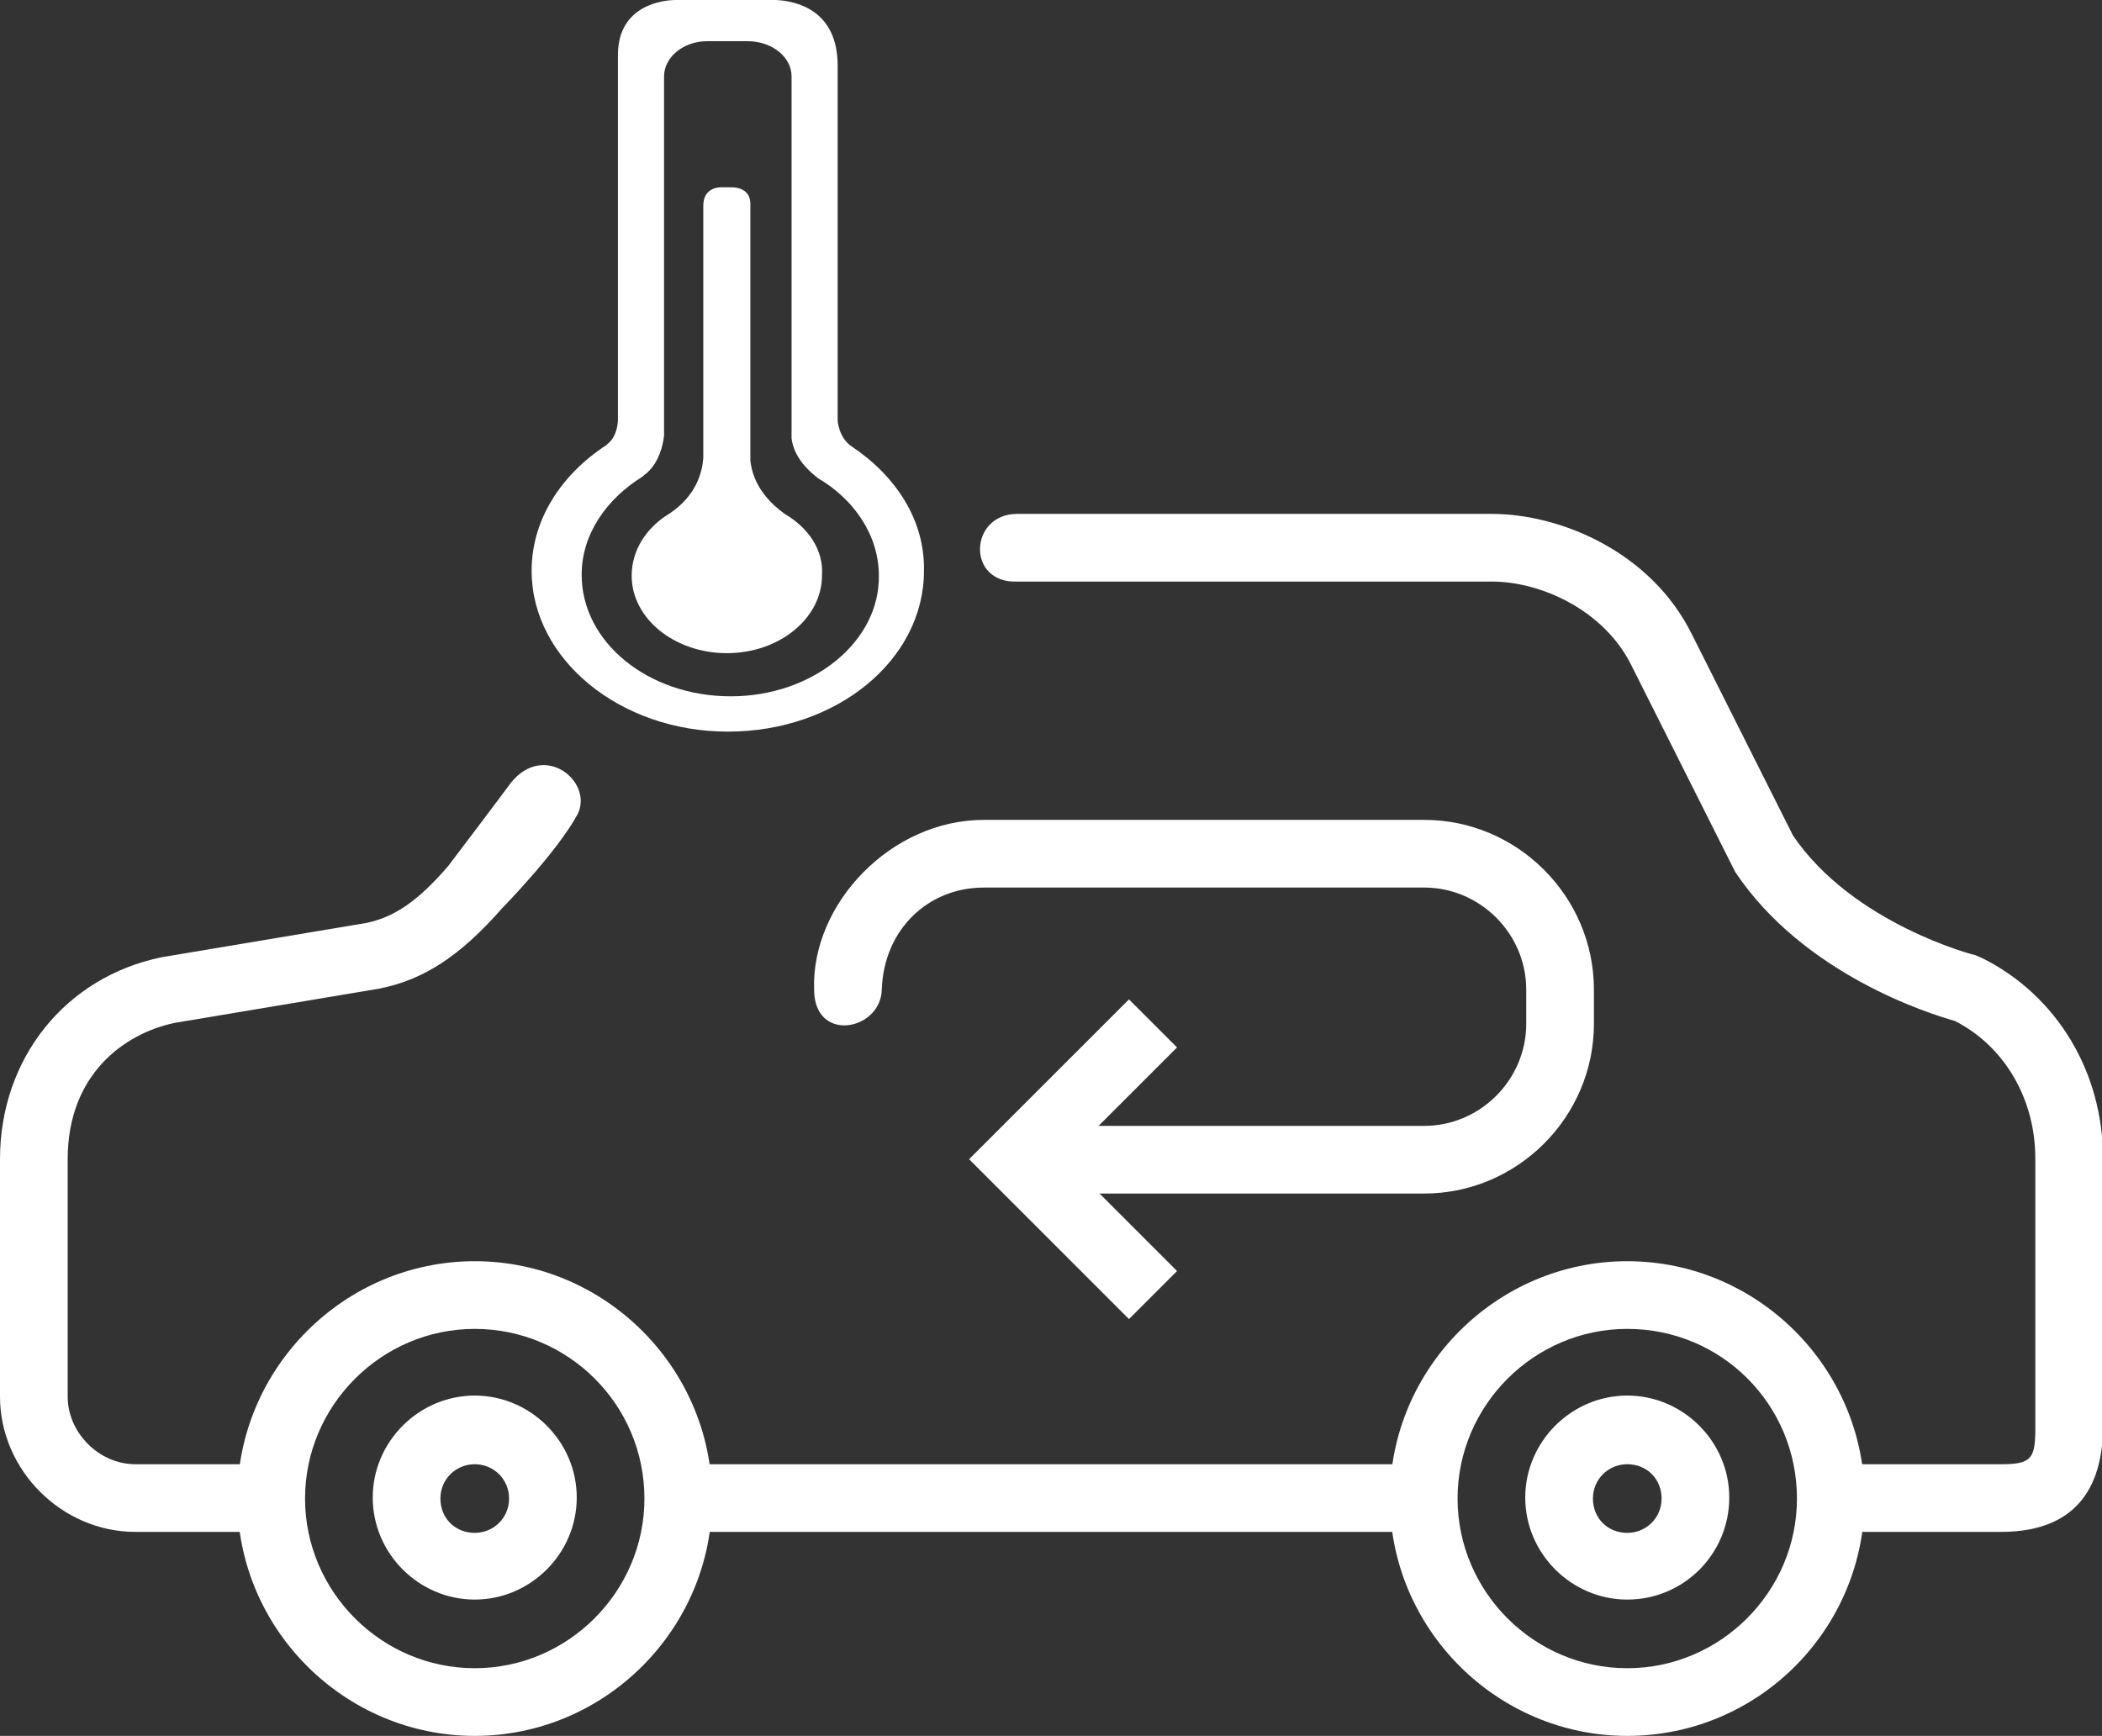 <svg id="Layer_1" xmlns="http://www.w3.org/2000/svg" viewBox="0 0 214.3 177"><rect x="0" y="0" width="214.3" height="177" fill="#333333" stroke="none"/><style>.st0{fill:#fff}</style><path class="st0" d="M69.1 149.3h76.1v6.9H69.1zM204 156.2h-17.3v-6.9H204c3 0 3.5-.5 3.5-3.5v-27.7c0-6-3.1-11.4-8.2-14-2.5-.7-15.4-4.7-22.4-15.2l-.2-.4-10.4-20.7c-2.8-5.6-9.2-8.5-14.2-8.5h-48.4c-5.2.2-4.9-6.9 0-6.9h48.4c6.9 0 16.2 3.8 20.4 12.3l10.3 20.5c6.1 9 18.5 12.2 18.6 12.2l.7.3c7.6 3.8 12.3 11.6 12.3 20.4v27.7c-.1 4.8-1.9 10.4-10.4 10.4z"/><path class="st0" d="M48.4 177c-13.3 0-24.2-10.9-24.2-24.2 0-13.3 10.9-24.2 24.2-24.2 13.3 0 24.2 10.9 24.2 24.2 0 13.3-10.9 24.2-24.2 24.2zm0-41.5c-9.5 0-17.3 7.8-17.3 17.3s7.8 17.3 17.3 17.3 17.3-7.8 17.3-17.3c0-9.6-7.8-17.3-17.3-17.3z"/><path class="st0" d="M48.4 163.1c-5.7 0-10.4-4.7-10.4-10.4s4.7-10.4 10.4-10.4 10.4 4.7 10.4 10.4-4.7 10.4-10.4 10.4zm0-13.8c-1.9 0-3.5 1.5-3.5 3.5s1.5 3.5 3.5 3.5c1.9 0 3.5-1.5 3.5-3.5s-1.6-3.5-3.5-3.5zM165.9 177c-13.3 0-24.2-10.9-24.2-24.2 0-13.3 10.9-24.2 24.2-24.2 13.3 0 24.2 10.9 24.2 24.2 0 13.3-10.8 24.2-24.2 24.2zm0-41.5c-9.5 0-17.3 7.8-17.3 17.3s7.8 17.3 17.3 17.3 17.3-7.8 17.3-17.3c0-9.6-7.7-17.3-17.3-17.3z"/><path class="st0" d="M165.9 163.1c-5.7 0-10.4-4.7-10.4-10.4s4.7-10.4 10.4-10.4 10.4 4.7 10.4 10.4-4.6 10.4-10.4 10.4zm0-13.8c-1.9 0-3.5 1.5-3.5 3.5s1.5 3.5 3.5 3.5c1.9 0 3.5-1.5 3.5-3.5s-1.5-3.5-3.5-3.5zM145.2 121.7h-41.5v-6.9h41.5c5.7 0 10.4-4.7 10.4-10.4v-3.5c0-5.7-4.7-10.4-10.4-10.4h-44.9c-5.7 0-10.2 4.3-10.4 10.4-.1 4.2-6.9 5.5-6.9 0-.3-8.7 7.8-17.3 17.3-17.3h44.9c9.5 0 17.3 7.8 17.3 17.3v3.5c0 9.5-7.8 17.3-17.3 17.3z"/><path class="st0" d="M115.1 134.5l-16.3-16.3 16.3-16.3 4.9 4.9-11.4 11.4 11.4 11.4zM52.1 79.8c-1.1 1.5-6.4 8.5-6.4 8.5-3.1 3.6-5.5 5.2-8.3 5.8l-20.9 3.5C6.7 99.6 0 107.9 0 118.2v24.2c0 7.5 6.3 13.8 13.8 13.8h13.8v-6.9H13.8c-3.7 0-6.9-3.2-6.9-6.9v-24.2c0-8.6 5.7-12.8 10.9-13.9l20.9-3.5c4.5-.9 8.2-3.3 12.5-8.2 0 0 5.6-5.7 7.7-9.6 1.6-3.3-3.4-7.4-6.8-3.2zM86.8 45.5c0-.1 0-.1 0 0-1.3-.9-1.4-2.6-1.4-2.6V6.7c0-5.6-4.1-6.6-6.3-6.7H68.9C67.8 0 63 .4 63 5.6v37.2s0 1.7-1.1 2.5l-.1.1c-4.6 3-7.6 7.6-7.6 12.8 0 9 9 16.4 20 16.4 11.1 0 20-7.3 20-16.4.1-5.2-2.9-9.7-7.4-12.7zM74.5 71c-8.4 0-15.2-5.5-15.2-12.4 0-4.1 2.5-7.7 6.2-10l.1-.1c1.9-1.3 2.1-4.1 2.1-4.1V7.8c0-2 2-3.6 4.4-3.6h4.1c2.5 0 4.5 1.6 4.5 3.6v36.9c.1.8.5 2.3 2.5 3.9.1 0 .1.1.1.1 3.8 2.2 6.3 5.9 6.3 10 .1 6.7-6.7 12.3-15.1 12.3z"/><path class="st0" d="M80 52.4c-3.2-2.3-3.4-4.8-3.5-5.4V20.8c0-1.5-1.3-1.7-1.9-1.7h-1.1c-.5 0-1.8.2-1.8 1.9v25.7c-.1 1.3-.6 3.8-3.5 5.7-2.3 1.4-3.8 3.7-3.8 6.3 0 4.4 4.4 7.9 9.7 7.9 5.4 0 9.7-3.6 9.7-7.9.2-2.6-1.4-4.9-3.8-6.3z"/></svg>